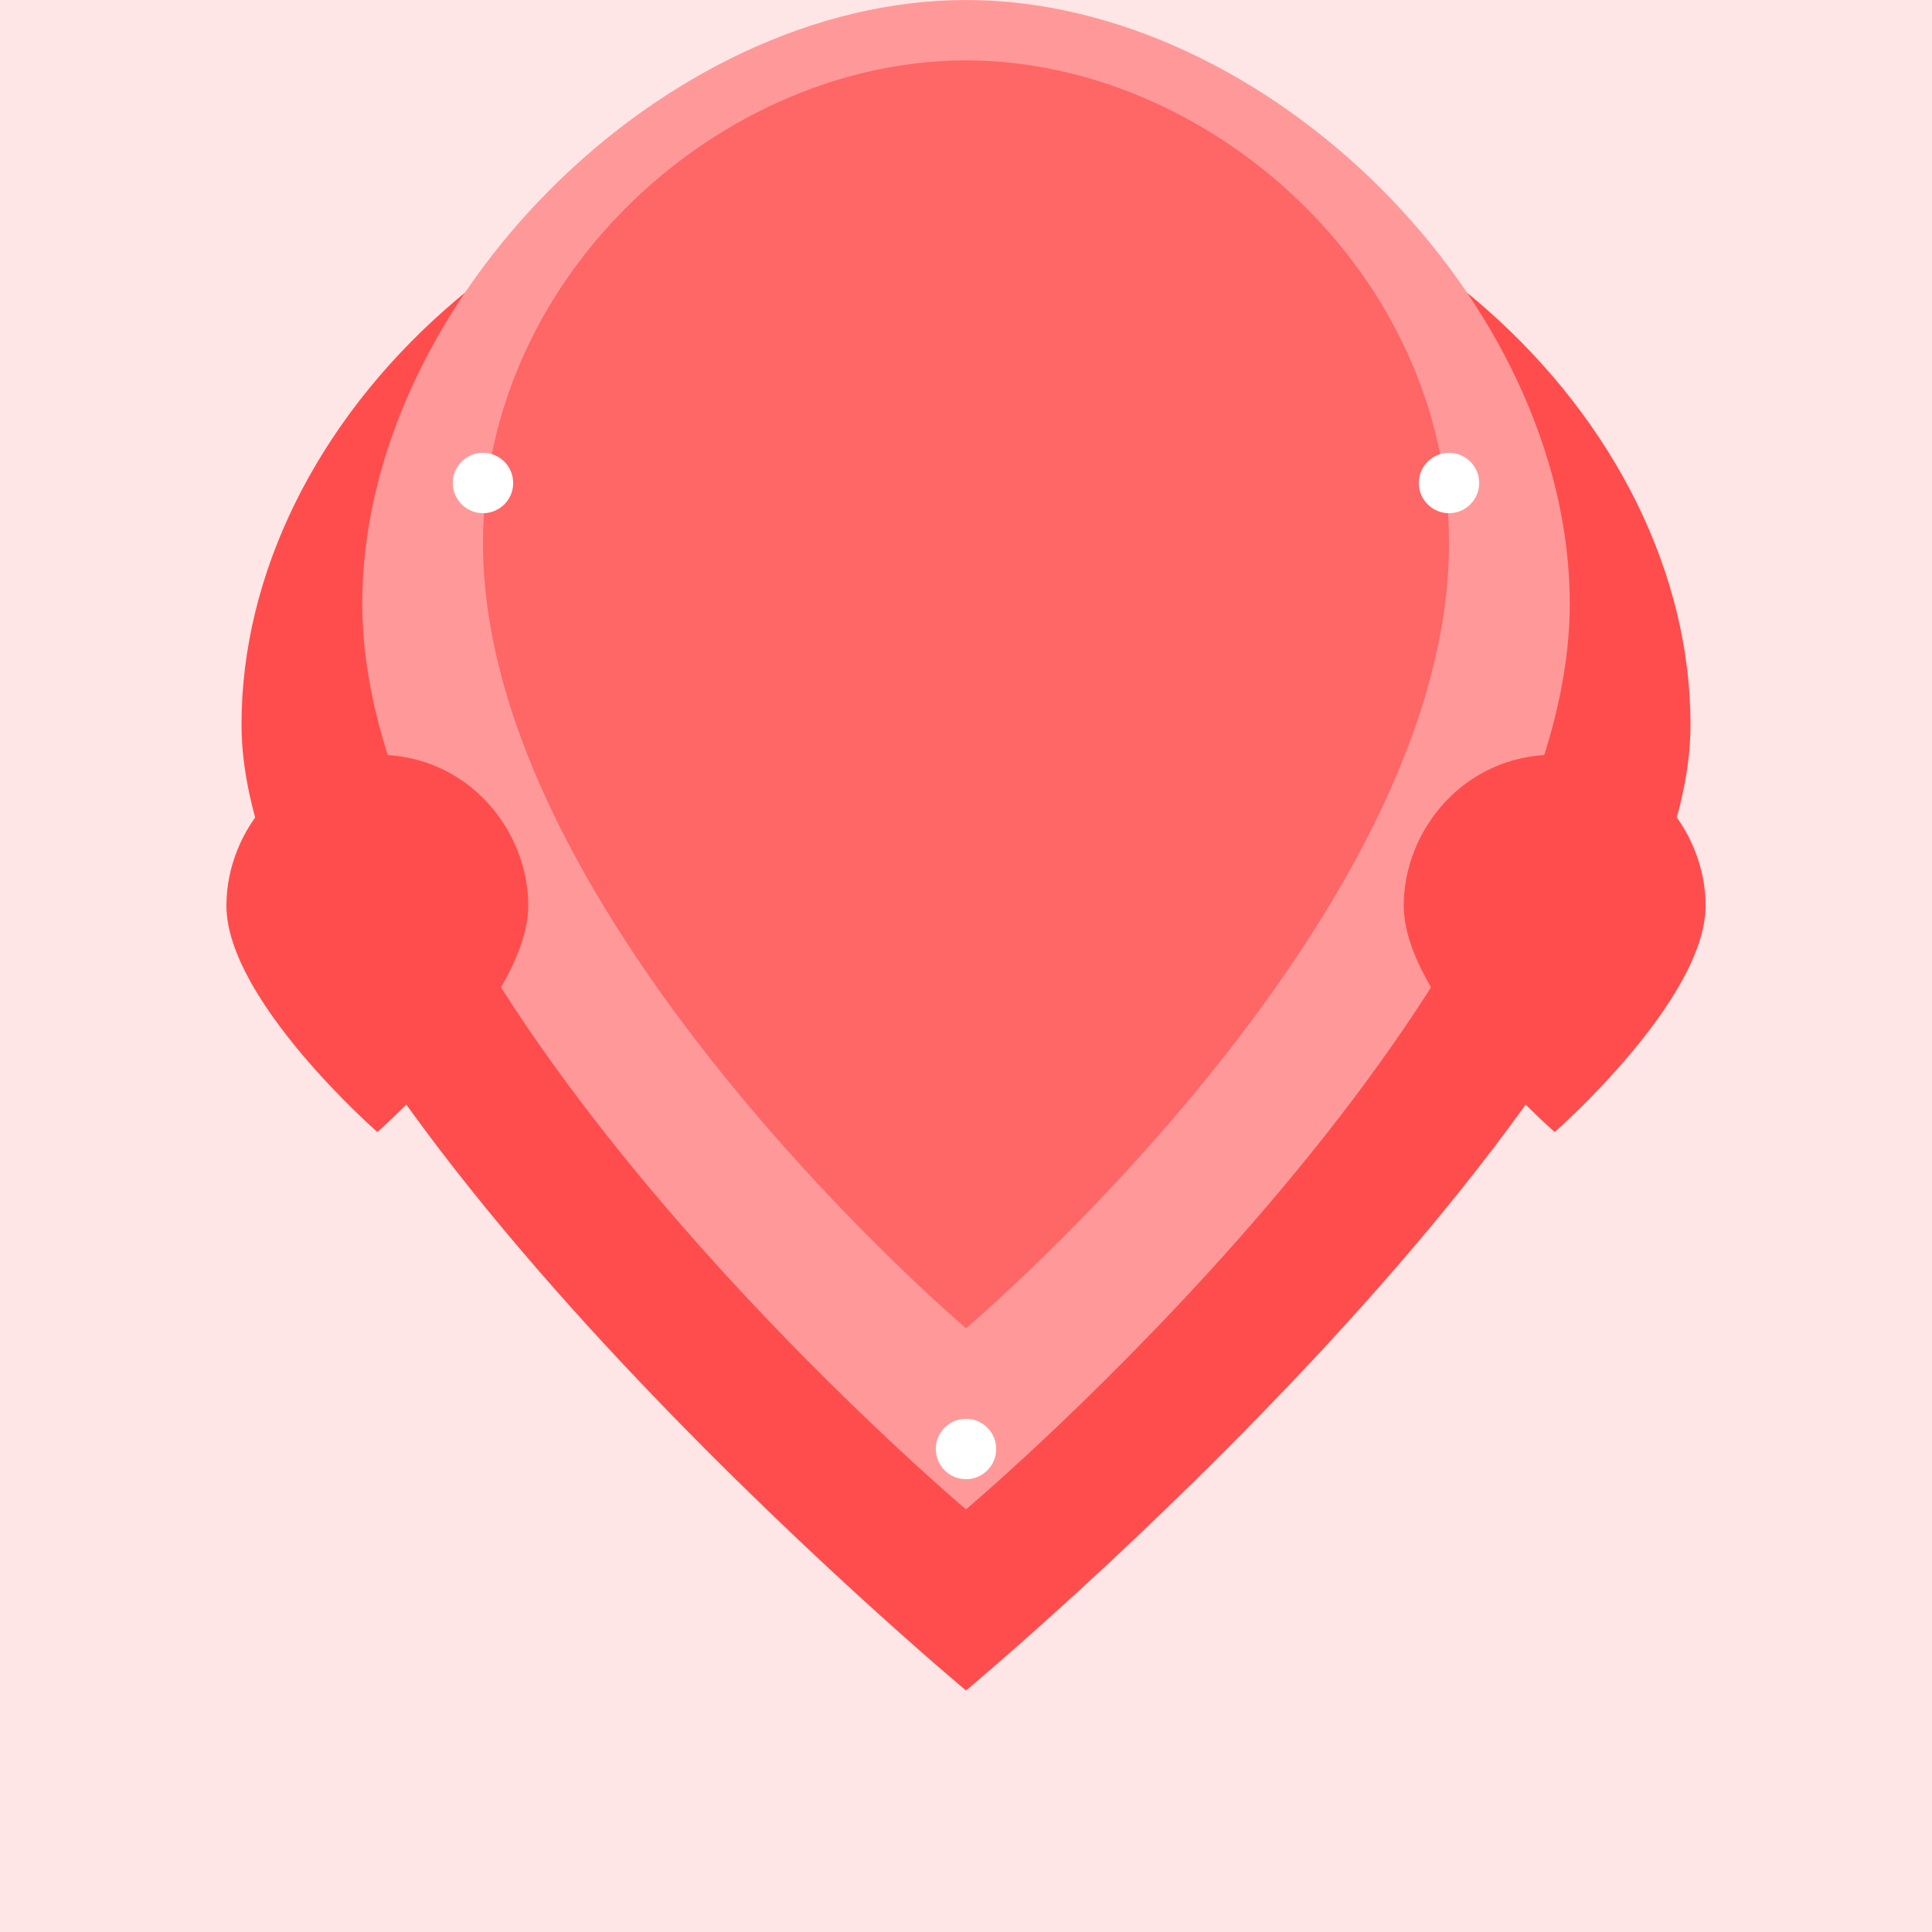 <!--

Generated by DrawGPT.
Free, open source, AI generated images in SVG, PNG, and HTML Canvas format.
https://drawgpt.ai

Created: 2025-01-07T21:53:51+00:00
-->
<svg viewBox="0 0 512 512"   xmlns="http://www.w3.org/2000/svg">
  <title>Dancing Heart Fiesta</title>
  <desc>Why did the heart join the dance? It wanted to have a beating good time!</desc>
  
  <!-- Background -->
  <rect id="background" class="background" width="512" height="512" fill="#ffe6e6"/>
  
  <!-- Main Heart -->
  <path id="main-heart" class="heart" d="M256 448s-192-160-192-256C64 112 144 32 256 32s192 80 192 160c0 96-192 256-192 256z" fill="#ff4d4d">
    <animateTransform attributeName="transform" type="scale" values="1;1.1;1" dur="5s" repeatCount="indefinite"/>
    <animate attributeName="fill" values="#ff4d4d;#ff8080;#ff4d4d" dur="5s" repeatCount="indefinite"/>
  </path>
  
  <!-- Heart Layer 1 -->
  <path id="heart-layer1" class="heart-layer" d="M256 400s-160-135-160-240C96 80 176 0 256 0s160 80 160 160c0 105-160 240-160 240z" fill="#ff9999">
    <animateTransform attributeName="transform" type="translate" values="0,0;0,10;0,0" dur="5s" repeatCount="indefinite"/>
    <animate attributeName="fill" values="#ff9999;#ffb3b3;#ff9999" dur="5s" repeatCount="indefinite"/>
  </path>
  
  <!-- Heart Layer 2 -->
  <path id="heart-layer2" class="heart-layer" d="M256 352s-128-108.57-128-208C128 72 192 16 256 16s128 56 128 128c0 100-128 208-128 208z" fill="#ff6666">
    <animateTransform attributeName="transform" type="scale" values="1;1.05;1" dur="5s" begin="1s" repeatCount="indefinite"/>
    <animate attributeName="fill" values="#ff6666;#ff8080;#ff6666" dur="5s" begin="1s" repeatCount="indefinite"/>
  </path>
  
  <!-- Sparkles -->
  <circle id="sparkle1" class="sparkle" cx="128" cy="128" r="8" fill="#ffffff">
    <animateTransform attributeName="transform" type="scale" values="1;1.3;1" dur="5s" begin="0s" repeatCount="indefinite"/>
    <animate attributeName="opacity" values="1;0.5;1" dur="5s" begin="0s" repeatCount="indefinite"/>
  </circle>
  
  <circle id="sparkle2" class="sparkle" cx="384" cy="128" r="8" fill="#ffffff">
    <animateTransform attributeName="transform" type="scale" values="1;1.3;1" dur="5s" begin="1.5s" repeatCount="indefinite"/>
    <animate attributeName="opacity" values="1;0.5;1" dur="5s" begin="1.5s" repeatCount="indefinite"/>
  </circle>
  
  <circle id="sparkle3" class="sparkle" cx="256" cy="384" r="8" fill="#ffffff">
    <animateTransform attributeName="transform" type="scale" values="1;1.3;1" dur="5s" begin="3s" repeatCount="indefinite"/>
    <animate attributeName="opacity" values="1;0.5;1" dur="5s" begin="3s" repeatCount="indefinite"/>
  </circle>
  
  <!-- Decorative Hearts -->
  <path id="decorative-heart1" class="decorative-heart" d="M100 300s-40-35-40-60c0-20 16-40 40-40s40 20 40 40c0 25-40 60-40 60z" fill="#ff4d4d">
    <animateTransform attributeName="transform" type="rotate" from="0 100 300" to="360 100 300" dur="5s" repeatCount="indefinite"/>
  </path>
  
  <path id="decorative-heart2" class="decorative-heart" d="M412 300s40-35 40-60c0-20-16-40-40-40s-40 20-40 40c0 25 40 60 40 60z" fill="#ff4d4d">
    <animateTransform attributeName="transform" type="rotate" from="360 412 300" to="0 412 300" dur="5s" repeatCount="indefinite"/>
  </path>
  
</svg>